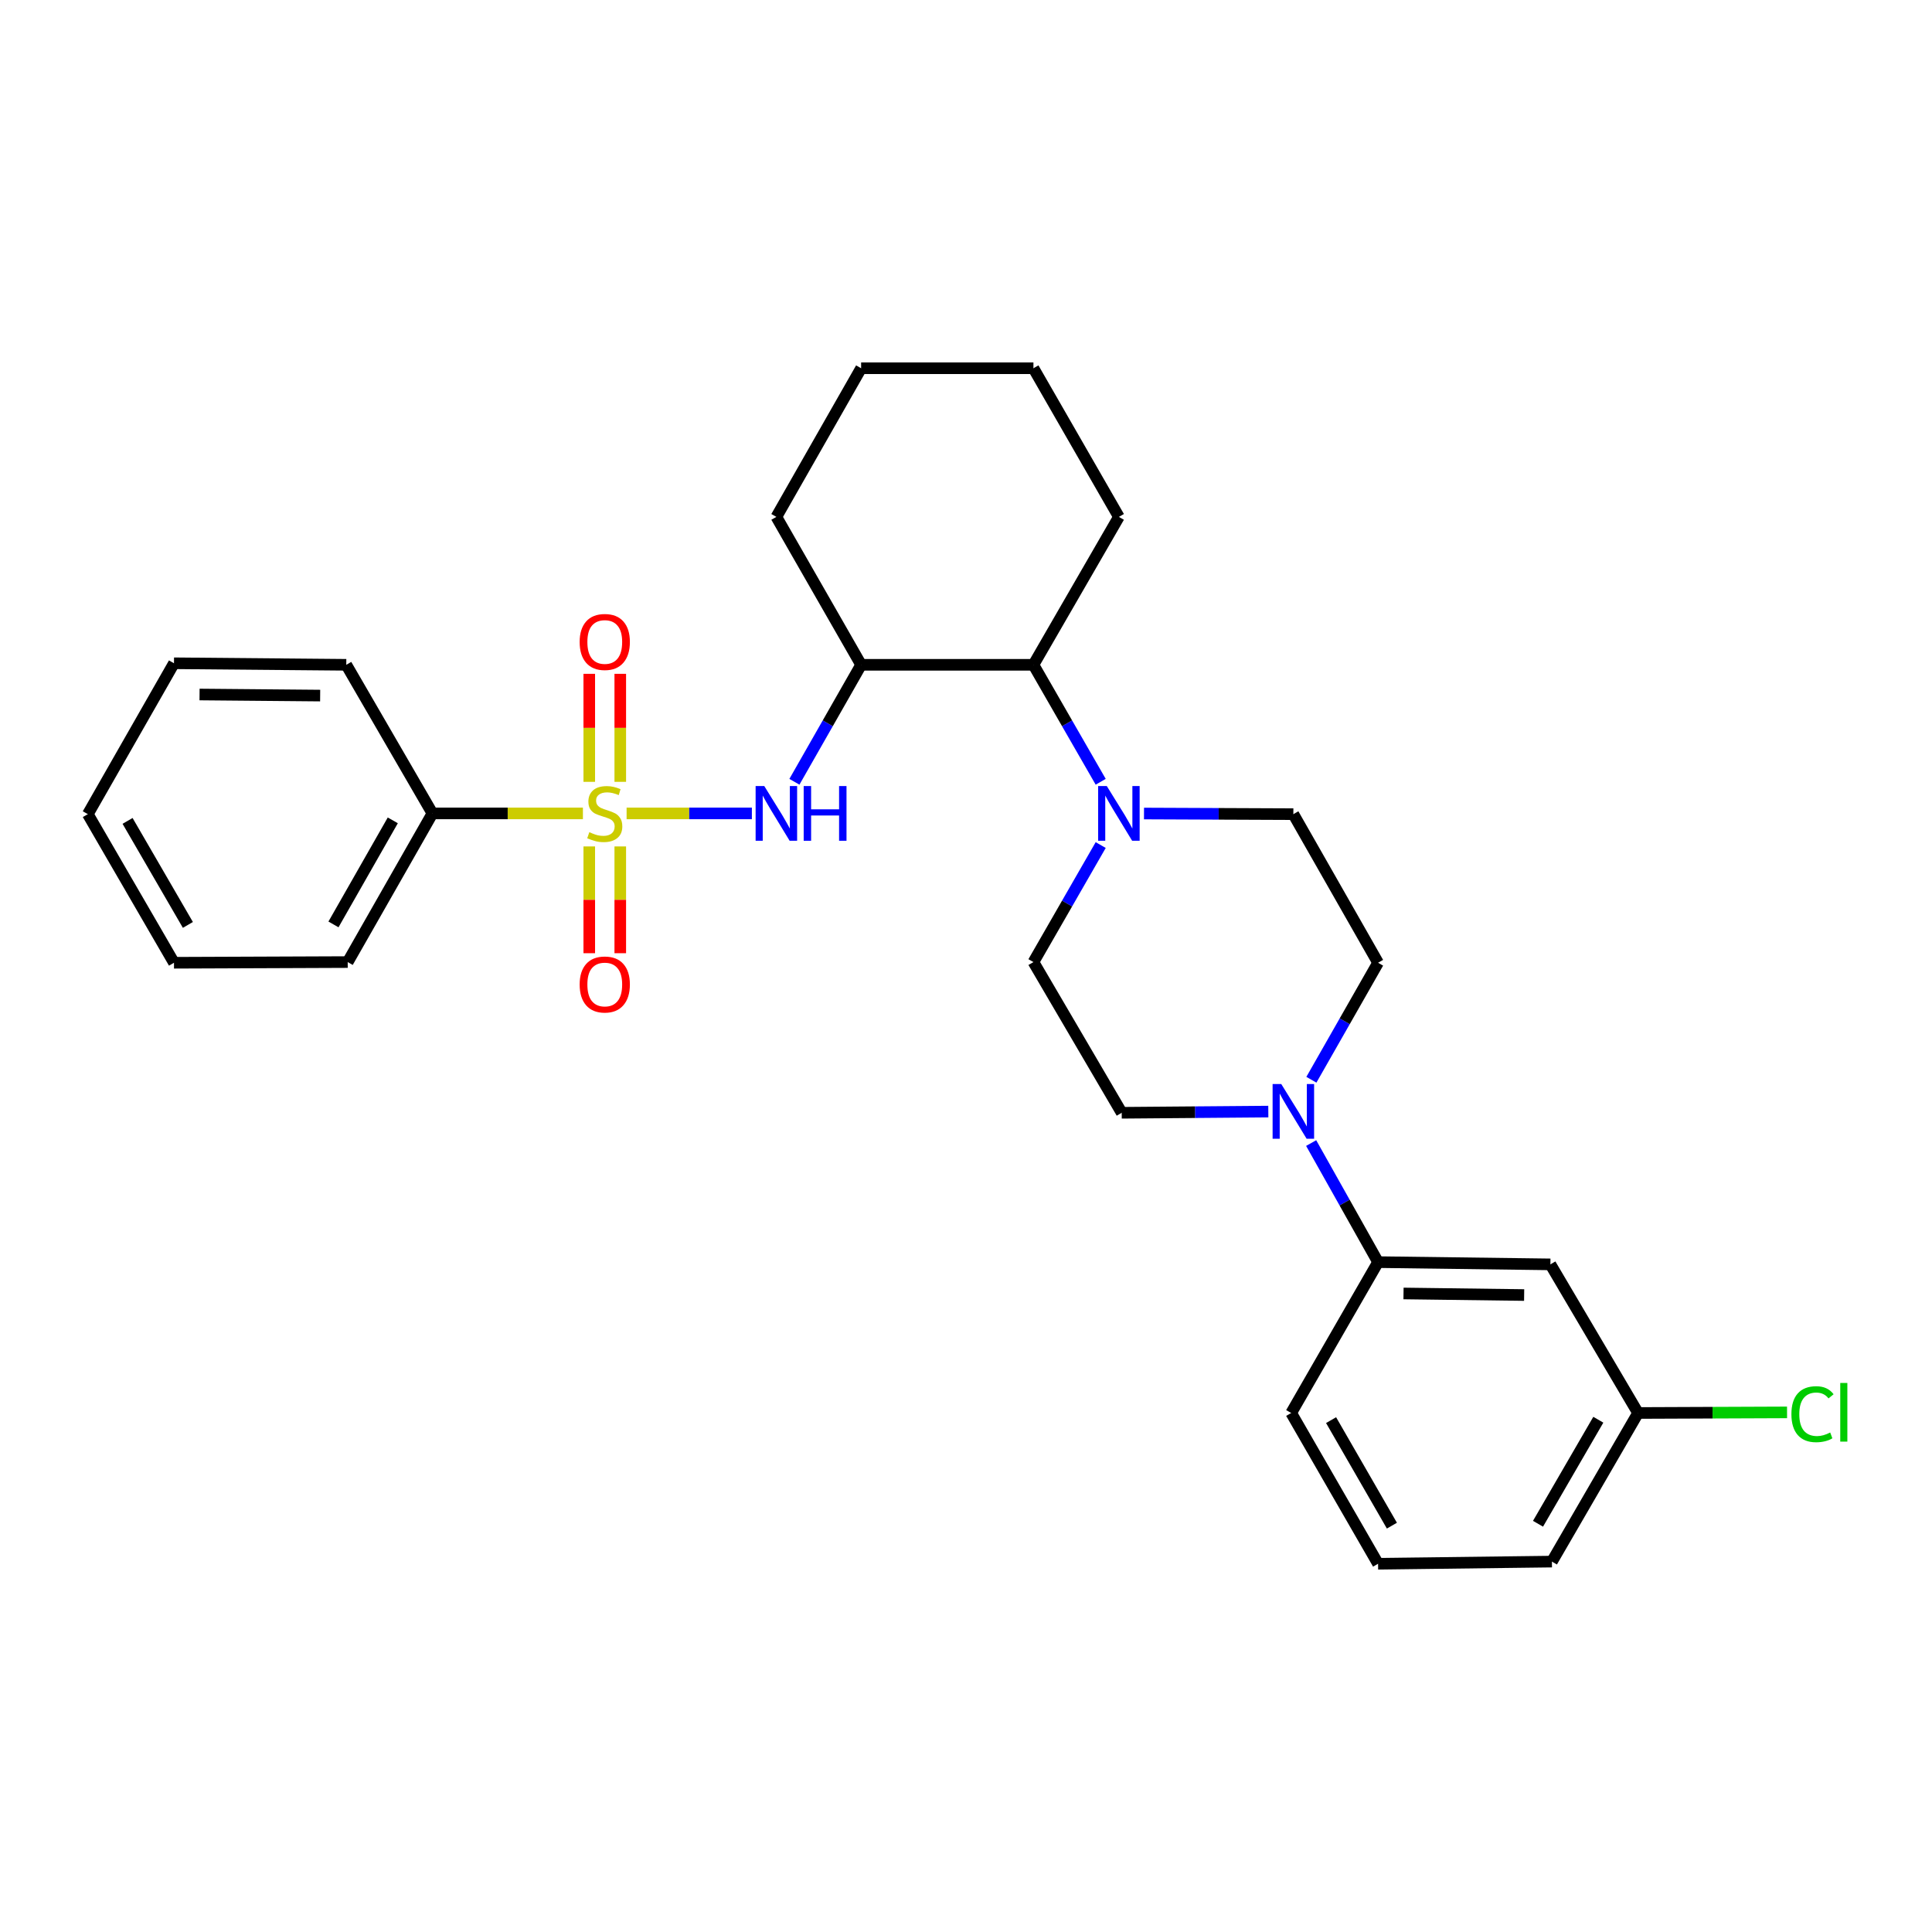 <?xml version='1.0' encoding='iso-8859-1'?>
<svg version='1.1' baseProfile='full'
              xmlns='http://www.w3.org/2000/svg'
                      xmlns:rdkit='http://www.rdkit.org/xml'
                      xmlns:xlink='http://www.w3.org/1999/xlink'
                  xml:space='preserve'
width='1000px' height='1000px' viewBox='0 0 1000 1000'>
<!-- END OF HEADER -->
<rect style='opacity:1.0;fill:#FFFFFF;stroke:none' width='1000' height='1000' x='0' y='0'> </rect>
<path class='bond-0' d='M 324.327,421.021 L 356.748,421.021' style='fill:none;fill-rule:evenodd;stroke:#CCCC00;stroke-width:6px;stroke-linecap:butt;stroke-linejoin:miter;stroke-opacity:1' />
<path class='bond-0' d='M 356.748,421.021 L 389.17,421.021' style='fill:none;fill-rule:evenodd;stroke:#0000FF;stroke-width:6px;stroke-linecap:butt;stroke-linejoin:miter;stroke-opacity:1' />
<path class='bond-6' d='M 305.002,438.113 L 305.002,465.748' style='fill:none;fill-rule:evenodd;stroke:#CCCC00;stroke-width:6px;stroke-linecap:butt;stroke-linejoin:miter;stroke-opacity:1' />
<path class='bond-6' d='M 305.002,465.748 L 305.002,493.382' style='fill:none;fill-rule:evenodd;stroke:#FF0000;stroke-width:6px;stroke-linecap:butt;stroke-linejoin:miter;stroke-opacity:1' />
<path class='bond-6' d='M 321.051,438.113 L 321.051,465.748' style='fill:none;fill-rule:evenodd;stroke:#CCCC00;stroke-width:6px;stroke-linecap:butt;stroke-linejoin:miter;stroke-opacity:1' />
<path class='bond-6' d='M 321.051,465.748 L 321.051,493.382' style='fill:none;fill-rule:evenodd;stroke:#FF0000;stroke-width:6px;stroke-linecap:butt;stroke-linejoin:miter;stroke-opacity:1' />
<path class='bond-7' d='M 321.051,404.681 L 321.051,376.726' style='fill:none;fill-rule:evenodd;stroke:#CCCC00;stroke-width:6px;stroke-linecap:butt;stroke-linejoin:miter;stroke-opacity:1' />
<path class='bond-7' d='M 321.051,376.726 L 321.051,348.771' style='fill:none;fill-rule:evenodd;stroke:#FF0000;stroke-width:6px;stroke-linecap:butt;stroke-linejoin:miter;stroke-opacity:1' />
<path class='bond-7' d='M 305.002,404.681 L 305.002,376.726' style='fill:none;fill-rule:evenodd;stroke:#CCCC00;stroke-width:6px;stroke-linecap:butt;stroke-linejoin:miter;stroke-opacity:1' />
<path class='bond-7' d='M 305.002,376.726 L 305.002,348.771' style='fill:none;fill-rule:evenodd;stroke:#FF0000;stroke-width:6px;stroke-linecap:butt;stroke-linejoin:miter;stroke-opacity:1' />
<path class='bond-8' d='M 301.716,421.021 L 262.773,421.021' style='fill:none;fill-rule:evenodd;stroke:#CCCC00;stroke-width:6px;stroke-linecap:butt;stroke-linejoin:miter;stroke-opacity:1' />
<path class='bond-8' d='M 262.773,421.021 L 223.83,421.021' style='fill:none;fill-rule:evenodd;stroke:#000000;stroke-width:6px;stroke-linecap:butt;stroke-linejoin:miter;stroke-opacity:1' />
<path class='bond-3' d='M 411.186,404.648 L 428.451,374.375' style='fill:none;fill-rule:evenodd;stroke:#0000FF;stroke-width:6px;stroke-linecap:butt;stroke-linejoin:miter;stroke-opacity:1' />
<path class='bond-3' d='M 428.451,374.375 L 445.715,344.102' style='fill:none;fill-rule:evenodd;stroke:#000000;stroke-width:6px;stroke-linecap:butt;stroke-linejoin:miter;stroke-opacity:1' />
<path class='bond-1' d='M 569.717,404.643 L 552.31,374.373' style='fill:none;fill-rule:evenodd;stroke:#0000FF;stroke-width:6px;stroke-linecap:butt;stroke-linejoin:miter;stroke-opacity:1' />
<path class='bond-1' d='M 552.31,374.373 L 534.903,344.102' style='fill:none;fill-rule:evenodd;stroke:#000000;stroke-width:6px;stroke-linecap:butt;stroke-linejoin:miter;stroke-opacity:1' />
<path class='bond-12' d='M 569.72,437.4 L 552.312,467.684' style='fill:none;fill-rule:evenodd;stroke:#0000FF;stroke-width:6px;stroke-linecap:butt;stroke-linejoin:miter;stroke-opacity:1' />
<path class='bond-12' d='M 552.312,467.684 L 534.903,497.967' style='fill:none;fill-rule:evenodd;stroke:#000000;stroke-width:6px;stroke-linecap:butt;stroke-linejoin:miter;stroke-opacity:1' />
<path class='bond-13' d='M 592.133,421.077 L 630.785,421.241' style='fill:none;fill-rule:evenodd;stroke:#0000FF;stroke-width:6px;stroke-linecap:butt;stroke-linejoin:miter;stroke-opacity:1' />
<path class='bond-13' d='M 630.785,421.241 L 669.438,421.405' style='fill:none;fill-rule:evenodd;stroke:#000000;stroke-width:6px;stroke-linecap:butt;stroke-linejoin:miter;stroke-opacity:1' />
<path class='bond-2' d='M 678.771,558.878 L 696.029,528.601' style='fill:none;fill-rule:evenodd;stroke:#0000FF;stroke-width:6px;stroke-linecap:butt;stroke-linejoin:miter;stroke-opacity:1' />
<path class='bond-2' d='M 696.029,528.601 L 713.287,498.324' style='fill:none;fill-rule:evenodd;stroke:#000000;stroke-width:6px;stroke-linecap:butt;stroke-linejoin:miter;stroke-opacity:1' />
<path class='bond-5' d='M 678.653,591.649 L 695.97,622.463' style='fill:none;fill-rule:evenodd;stroke:#0000FF;stroke-width:6px;stroke-linecap:butt;stroke-linejoin:miter;stroke-opacity:1' />
<path class='bond-5' d='M 695.97,622.463 L 713.287,653.276' style='fill:none;fill-rule:evenodd;stroke:#000000;stroke-width:6px;stroke-linecap:butt;stroke-linejoin:miter;stroke-opacity:1' />
<path class='bond-30' d='M 656.477,575.357 L 618.537,575.666' style='fill:none;fill-rule:evenodd;stroke:#0000FF;stroke-width:6px;stroke-linecap:butt;stroke-linejoin:miter;stroke-opacity:1' />
<path class='bond-30' d='M 618.537,575.666 L 580.598,575.974' style='fill:none;fill-rule:evenodd;stroke:#000000;stroke-width:6px;stroke-linecap:butt;stroke-linejoin:miter;stroke-opacity:1' />
<path class='bond-4' d='M 445.715,344.102 L 534.903,344.102' style='fill:none;fill-rule:evenodd;stroke:#000000;stroke-width:6px;stroke-linecap:butt;stroke-linejoin:miter;stroke-opacity:1' />
<path class='bond-16' d='M 445.715,344.102 L 401.848,267.54' style='fill:none;fill-rule:evenodd;stroke:#000000;stroke-width:6px;stroke-linecap:butt;stroke-linejoin:miter;stroke-opacity:1' />
<path class='bond-19' d='M 534.903,344.102 L 579.136,267.54' style='fill:none;fill-rule:evenodd;stroke:#000000;stroke-width:6px;stroke-linecap:butt;stroke-linejoin:miter;stroke-opacity:1' />
<path class='bond-9' d='M 713.287,653.276 L 802.484,654.435' style='fill:none;fill-rule:evenodd;stroke:#000000;stroke-width:6px;stroke-linecap:butt;stroke-linejoin:miter;stroke-opacity:1' />
<path class='bond-9' d='M 726.458,669.498 L 788.896,670.309' style='fill:none;fill-rule:evenodd;stroke:#000000;stroke-width:6px;stroke-linecap:butt;stroke-linejoin:miter;stroke-opacity:1' />
<path class='bond-17' d='M 713.287,653.276 L 668.314,731.363' style='fill:none;fill-rule:evenodd;stroke:#000000;stroke-width:6px;stroke-linecap:butt;stroke-linejoin:miter;stroke-opacity:1' />
<path class='bond-20' d='M 223.83,421.021 L 179.972,497.967' style='fill:none;fill-rule:evenodd;stroke:#000000;stroke-width:6px;stroke-linecap:butt;stroke-linejoin:miter;stroke-opacity:1' />
<path class='bond-20' d='M 203.308,424.616 L 172.607,478.478' style='fill:none;fill-rule:evenodd;stroke:#000000;stroke-width:6px;stroke-linecap:butt;stroke-linejoin:miter;stroke-opacity:1' />
<path class='bond-21' d='M 223.83,421.021 L 179.231,344.102' style='fill:none;fill-rule:evenodd;stroke:#000000;stroke-width:6px;stroke-linecap:butt;stroke-linejoin:miter;stroke-opacity:1' />
<path class='bond-14' d='M 802.484,654.435 L 847.858,731.363' style='fill:none;fill-rule:evenodd;stroke:#000000;stroke-width:6px;stroke-linecap:butt;stroke-linejoin:miter;stroke-opacity:1' />
<path class='bond-10' d='M 713.287,498.324 L 669.438,421.405' style='fill:none;fill-rule:evenodd;stroke:#000000;stroke-width:6px;stroke-linecap:butt;stroke-linejoin:miter;stroke-opacity:1' />
<path class='bond-11' d='M 580.598,575.974 L 534.903,497.967' style='fill:none;fill-rule:evenodd;stroke:#000000;stroke-width:6px;stroke-linecap:butt;stroke-linejoin:miter;stroke-opacity:1' />
<path class='bond-15' d='M 847.858,731.363 L 886.415,731.207' style='fill:none;fill-rule:evenodd;stroke:#000000;stroke-width:6px;stroke-linecap:butt;stroke-linejoin:miter;stroke-opacity:1' />
<path class='bond-15' d='M 886.415,731.207 L 924.973,731.051' style='fill:none;fill-rule:evenodd;stroke:#00CC00;stroke-width:6px;stroke-linecap:butt;stroke-linejoin:miter;stroke-opacity:1' />
<path class='bond-31' d='M 847.858,731.363 L 803.268,808.283' style='fill:none;fill-rule:evenodd;stroke:#000000;stroke-width:6px;stroke-linecap:butt;stroke-linejoin:miter;stroke-opacity:1' />
<path class='bond-31' d='M 827.284,734.852 L 796.072,788.696' style='fill:none;fill-rule:evenodd;stroke:#000000;stroke-width:6px;stroke-linecap:butt;stroke-linejoin:miter;stroke-opacity:1' />
<path class='bond-23' d='M 401.848,267.54 L 445.715,190.603' style='fill:none;fill-rule:evenodd;stroke:#000000;stroke-width:6px;stroke-linecap:butt;stroke-linejoin:miter;stroke-opacity:1' />
<path class='bond-18' d='M 668.314,731.363 L 713.287,809.397' style='fill:none;fill-rule:evenodd;stroke:#000000;stroke-width:6px;stroke-linecap:butt;stroke-linejoin:miter;stroke-opacity:1' />
<path class='bond-18' d='M 688.965,735.055 L 720.446,789.678' style='fill:none;fill-rule:evenodd;stroke:#000000;stroke-width:6px;stroke-linecap:butt;stroke-linejoin:miter;stroke-opacity:1' />
<path class='bond-22' d='M 713.287,809.397 L 803.268,808.283' style='fill:none;fill-rule:evenodd;stroke:#000000;stroke-width:6px;stroke-linecap:butt;stroke-linejoin:miter;stroke-opacity:1' />
<path class='bond-29' d='M 579.136,267.54 L 534.903,190.603' style='fill:none;fill-rule:evenodd;stroke:#000000;stroke-width:6px;stroke-linecap:butt;stroke-linejoin:miter;stroke-opacity:1' />
<path class='bond-26' d='M 179.972,497.967 L 90.053,498.324' style='fill:none;fill-rule:evenodd;stroke:#000000;stroke-width:6px;stroke-linecap:butt;stroke-linejoin:miter;stroke-opacity:1' />
<path class='bond-25' d='M 179.231,344.102 L 90.053,343.309' style='fill:none;fill-rule:evenodd;stroke:#000000;stroke-width:6px;stroke-linecap:butt;stroke-linejoin:miter;stroke-opacity:1' />
<path class='bond-25' d='M 165.712,360.032 L 103.287,359.476' style='fill:none;fill-rule:evenodd;stroke:#000000;stroke-width:6px;stroke-linecap:butt;stroke-linejoin:miter;stroke-opacity:1' />
<path class='bond-24' d='M 445.715,190.603 L 534.903,190.603' style='fill:none;fill-rule:evenodd;stroke:#000000;stroke-width:6px;stroke-linecap:butt;stroke-linejoin:miter;stroke-opacity:1' />
<path class='bond-27' d='M 90.053,343.309 L 45.455,421.405' style='fill:none;fill-rule:evenodd;stroke:#000000;stroke-width:6px;stroke-linecap:butt;stroke-linejoin:miter;stroke-opacity:1' />
<path class='bond-28' d='M 90.053,498.324 L 45.455,421.405' style='fill:none;fill-rule:evenodd;stroke:#000000;stroke-width:6px;stroke-linecap:butt;stroke-linejoin:miter;stroke-opacity:1' />
<path class='bond-28' d='M 97.247,478.736 L 66.028,424.893' style='fill:none;fill-rule:evenodd;stroke:#000000;stroke-width:6px;stroke-linecap:butt;stroke-linejoin:miter;stroke-opacity:1' />
<path  class='atom-0' d='M 305.026 430.741
Q 305.346 430.861, 306.666 431.421
Q 307.986 431.981, 309.426 432.341
Q 310.906 432.661, 312.346 432.661
Q 315.026 432.661, 316.586 431.381
Q 318.146 430.061, 318.146 427.781
Q 318.146 426.221, 317.346 425.261
Q 316.586 424.301, 315.386 423.781
Q 314.186 423.261, 312.186 422.661
Q 309.666 421.901, 308.146 421.181
Q 306.666 420.461, 305.586 418.941
Q 304.546 417.421, 304.546 414.861
Q 304.546 411.301, 306.946 409.101
Q 309.386 406.901, 314.186 406.901
Q 317.466 406.901, 321.186 408.461
L 320.266 411.541
Q 316.866 410.141, 314.306 410.141
Q 311.546 410.141, 310.026 411.301
Q 308.506 412.421, 308.546 414.381
Q 308.546 415.901, 309.306 416.821
Q 310.106 417.741, 311.226 418.261
Q 312.386 418.781, 314.306 419.381
Q 316.866 420.181, 318.386 420.981
Q 319.906 421.781, 320.986 423.421
Q 322.106 425.021, 322.106 427.781
Q 322.106 431.701, 319.466 433.821
Q 316.866 435.901, 312.506 435.901
Q 309.986 435.901, 308.066 435.341
Q 306.186 434.821, 303.946 433.901
L 305.026 430.741
' fill='#CCCC00'/>
<path  class='atom-1' d='M 395.588 406.861
L 404.868 421.861
Q 405.788 423.341, 407.268 426.021
Q 408.748 428.701, 408.828 428.861
L 408.828 406.861
L 412.588 406.861
L 412.588 435.181
L 408.708 435.181
L 398.748 418.781
Q 397.588 416.861, 396.348 414.661
Q 395.148 412.461, 394.788 411.781
L 394.788 435.181
L 391.108 435.181
L 391.108 406.861
L 395.588 406.861
' fill='#0000FF'/>
<path  class='atom-1' d='M 415.988 406.861
L 419.828 406.861
L 419.828 418.901
L 434.308 418.901
L 434.308 406.861
L 438.148 406.861
L 438.148 435.181
L 434.308 435.181
L 434.308 422.101
L 419.828 422.101
L 419.828 435.181
L 415.988 435.181
L 415.988 406.861
' fill='#0000FF'/>
<path  class='atom-2' d='M 572.876 406.861
L 582.156 421.861
Q 583.076 423.341, 584.556 426.021
Q 586.036 428.701, 586.116 428.861
L 586.116 406.861
L 589.876 406.861
L 589.876 435.181
L 585.996 435.181
L 576.036 418.781
Q 574.876 416.861, 573.636 414.661
Q 572.436 412.461, 572.076 411.781
L 572.076 435.181
L 568.396 435.181
L 568.396 406.861
L 572.876 406.861
' fill='#0000FF'/>
<path  class='atom-3' d='M 663.178 561.092
L 672.458 576.092
Q 673.378 577.572, 674.858 580.252
Q 676.338 582.932, 676.418 583.092
L 676.418 561.092
L 680.178 561.092
L 680.178 589.412
L 676.298 589.412
L 666.338 573.012
Q 665.178 571.092, 663.938 568.892
Q 662.738 566.692, 662.378 566.012
L 662.378 589.412
L 658.698 589.412
L 658.698 561.092
L 663.178 561.092
' fill='#0000FF'/>
<path  class='atom-7' d='M 300.026 509.567
Q 300.026 502.767, 303.386 498.967
Q 306.746 495.167, 313.026 495.167
Q 319.306 495.167, 322.666 498.967
Q 326.026 502.767, 326.026 509.567
Q 326.026 516.447, 322.626 520.367
Q 319.226 524.247, 313.026 524.247
Q 306.786 524.247, 303.386 520.367
Q 300.026 516.487, 300.026 509.567
M 313.026 521.047
Q 317.346 521.047, 319.666 518.167
Q 322.026 515.247, 322.026 509.567
Q 322.026 504.007, 319.666 501.207
Q 317.346 498.367, 313.026 498.367
Q 308.706 498.367, 306.346 501.167
Q 304.026 503.967, 304.026 509.567
Q 304.026 515.287, 306.346 518.167
Q 308.706 521.047, 313.026 521.047
' fill='#FF0000'/>
<path  class='atom-8' d='M 300.026 332.279
Q 300.026 325.479, 303.386 321.679
Q 306.746 317.879, 313.026 317.879
Q 319.306 317.879, 322.666 321.679
Q 326.026 325.479, 326.026 332.279
Q 326.026 339.159, 322.626 343.079
Q 319.226 346.959, 313.026 346.959
Q 306.786 346.959, 303.386 343.079
Q 300.026 339.199, 300.026 332.279
M 313.026 343.759
Q 317.346 343.759, 319.666 340.879
Q 322.026 337.959, 322.026 332.279
Q 322.026 326.719, 319.666 323.919
Q 317.346 321.079, 313.026 321.079
Q 308.706 321.079, 306.346 323.879
Q 304.026 326.679, 304.026 332.279
Q 304.026 337.999, 306.346 340.879
Q 308.706 343.759, 313.026 343.759
' fill='#FF0000'/>
<path  class='atom-16' d='M 927.231 731.978
Q 927.231 724.938, 930.511 721.258
Q 933.831 717.538, 940.111 717.538
Q 945.951 717.538, 949.071 721.658
L 946.431 723.818
Q 944.151 720.818, 940.111 720.818
Q 935.831 720.818, 933.551 723.698
Q 931.311 726.538, 931.311 731.978
Q 931.311 737.578, 933.631 740.458
Q 935.991 743.338, 940.551 743.338
Q 943.671 743.338, 947.311 741.458
L 948.431 744.458
Q 946.951 745.418, 944.711 745.978
Q 942.471 746.538, 939.991 746.538
Q 933.831 746.538, 930.511 742.778
Q 927.231 739.018, 927.231 731.978
' fill='#00CC00'/>
<path  class='atom-16' d='M 952.511 715.818
L 956.191 715.818
L 956.191 746.178
L 952.511 746.178
L 952.511 715.818
' fill='#00CC00'/>
</svg>
